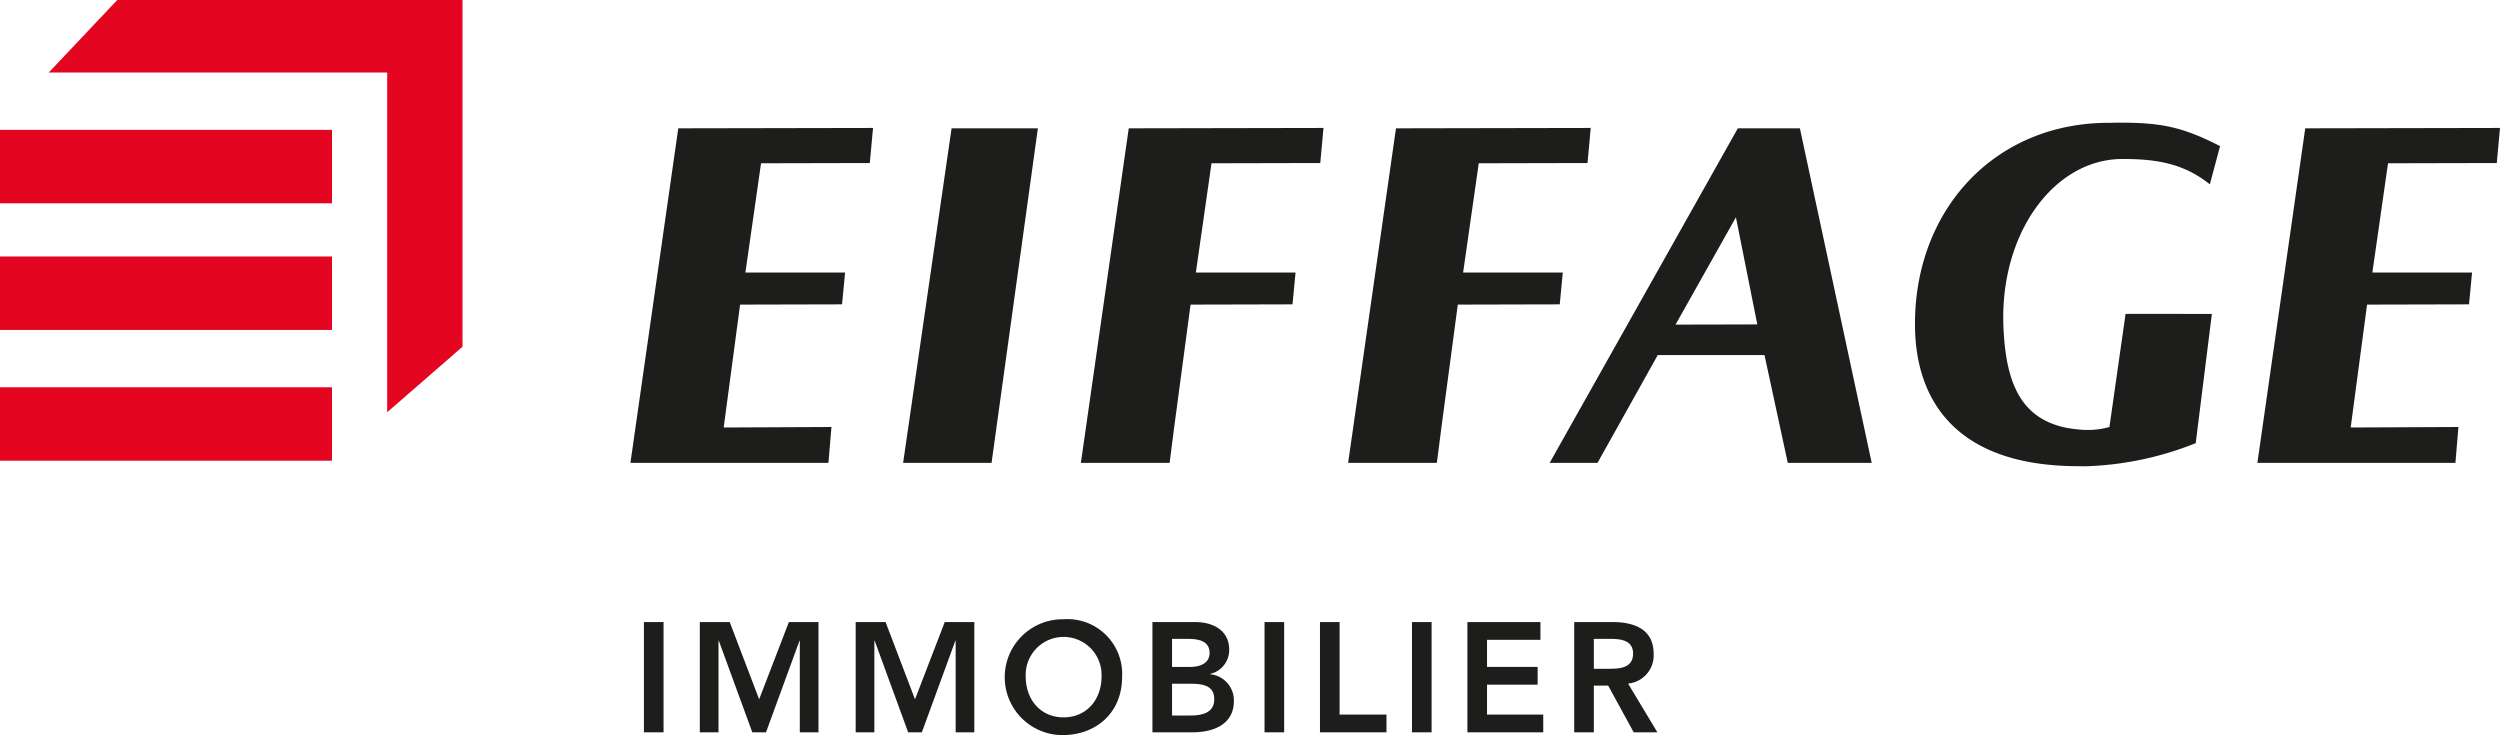 <svg id="Calque_1" data-name="Calque 1" xmlns="http://www.w3.org/2000/svg" xmlns:xlink="http://www.w3.org/1999/xlink" viewBox="0 0 279.579 82.21"><defs><style>.cls-1{fill:none;}.cls-2{fill:#1d1d1b;}.cls-3{clip-path:url(#clip-path);}.cls-4{fill:#e40521;}</style><clipPath id="clip-path"><rect class="cls-1" width="279.579" height="82.21"/></clipPath></defs><title>logo_eiffage</title><polygon class="cls-2" points="75.852 14.351 70.501 51.761 92.647 51.761 92.983 47.752 80.932 47.808 82.766 34.064 94.168 34.036 94.507 30.48 83.359 30.48 85.109 18.26 97.272 18.232 97.632 14.309 75.852 14.351"/><polygon class="cls-2" points="257.799 14.351 252.448 51.76 274.594 51.76 274.93 47.752 262.879 47.808 264.714 34.064 276.115 34.036 276.454 30.48 265.306 30.48 267.056 18.26 279.22 18.232 279.579 14.309 257.799 14.351"/><polygon class="cls-2" points="126.228 14.351 120.877 51.761 130.8 51.761 131.308 47.808 133.142 34.064 144.544 34.036 144.883 30.48 133.735 30.48 135.485 18.26 147.648 18.232 148.008 14.309 126.228 14.351"/><polygon class="cls-2" points="156.115 14.351 150.764 51.761 160.687 51.761 161.195 47.808 163.029 34.064 174.431 34.036 174.77 30.48 163.622 30.48 165.372 18.26 177.535 18.232 177.895 14.309 156.115 14.351"/><polygon class="cls-2" points="106.416 14.351 100.998 51.761 110.888 51.761 116.068 14.351 106.416 14.351"/><path class="cls-2" d="M209.315,51.761H199.93l-2.604-12.052h-11.938l-6.733,12.052h-5.353l21.04-37.41h6.943Zm-21.937-15.46,9.144-.021L194.13,24.3Z"/><g class="cls-3"><path class="cls-2" d="M236.929,13.716c-.374,0-.739.011-1.1.029l.012-.012c-12.797,0-21.687,9.72-21.687,22.504,0,8.721,4.783,15.896,18.267,15.896.304.012.579.009.89.009a35.911,35.911,0,0,0,12.24-2.584l1.806-14.45s-9.653-.015-9.652,0l-1.771,12.411a.977.977,0,0,0-.017.232,9.179,9.179,0,0,1-3.475.276c-6.647-.572-8.086-5.482-8.382-11.197-.553-10.659,5.63-19.05,13.292-19.05,3.632,0,6.776.422,9.779,2.836l1.143-4.275c-4.343-2.231-6.747-2.625-11.345-2.625"/></g><rect class="cls-4" y="14.522" width="37.128" height="8.214"/><rect class="cls-4" y="28.684" width="37.128" height="8.214"/><rect class="cls-4" y="43.309" width="37.128" height="8.212"/><polygon class="cls-4" points="13.114 0 5.448 8.113 43.3 8.113 43.3 46.1 51.722 38.776 51.722 0 13.114 0"/><rect class="cls-2" x="72.011" y="69.567" width="2.195" height="12.329"/><polygon class="cls-2" points="88.223 69.567 84.897 78.204 81.605 69.567 78.262 69.567 78.262 81.896 80.352 81.896 80.352 71.657 80.387 71.657 84.131 81.896 85.663 81.896 89.407 71.657 89.442 71.657 89.442 81.896 91.532 81.896 91.532 69.567 88.223 69.567"/><polygon class="cls-2" points="105.653 69.567 102.327 78.204 99.035 69.567 95.692 69.567 95.692 81.896 97.782 81.896 97.782 71.657 97.817 71.657 101.561 81.896 103.093 81.896 106.837 71.657 106.872 71.657 106.872 81.896 108.961 81.896 108.961 69.567 105.653 69.567"/><g class="cls-3"><path class="cls-2" d="M118.937,80.224c2.56,0,4.25-1.95,4.25-4.58a4.244,4.244,0,1,0-8.481,0c0,2.63,1.689,4.58,4.231,4.58m-.017-10.971a6.125,6.125,0,0,1,6.566,6.461c0,3.848-2.717,6.426-6.566,6.496a6.479,6.479,0,1,1,0-12.957"/><path class="cls-2" d="M131.073,80.016h2.02c1.132,0,2.699-.192,2.699-1.811,0-1.289-.835-1.741-2.612-1.741h-2.107Zm0-5.434h2.003c1.463,0,2.194-.626,2.194-1.549,0-1.063-.731-1.585-2.386-1.585h-1.811Zm-2.194-5.015h4.806c1.864,0,3.779.854,3.779,3.1a2.741,2.741,0,0,1-2.141,2.699v.035a2.933,2.933,0,0,1,2.664,2.978c0,2.682-2.334,3.518-4.667,3.518h-4.441Z"/></g><rect class="cls-2" x="141.415" y="69.567" width="2.194" height="12.329"/><polygon class="cls-2" points="147.614 69.567 147.614 81.896 155.05 81.896 155.05 79.912 149.808 79.912 149.808 69.567 147.614 69.567"/><rect class="cls-2" x="157.904" y="69.567" width="2.194" height="12.329"/><polygon class="cls-2" points="164.103 69.567 164.103 81.896 172.584 81.896 172.584 79.912 166.296 79.912 166.296 76.568 171.956 76.568 171.956 74.582 166.296 74.582 166.296 71.552 172.27 71.552 172.27 69.567 164.103 69.567"/><g class="cls-3"><path class="cls-2" d="M179.948,74.79c1.237,0,2.682-.104,2.682-1.706,0-1.463-1.359-1.637-2.491-1.637h-1.898v3.343Zm-3.901-5.224h4.284c2.368,0,4.597.766,4.597,3.535a3.16,3.16,0,0,1-2.856,3.344l3.274,5.451h-2.647l-2.856-5.224h-1.602v5.224h-2.194Z"/></g></svg>